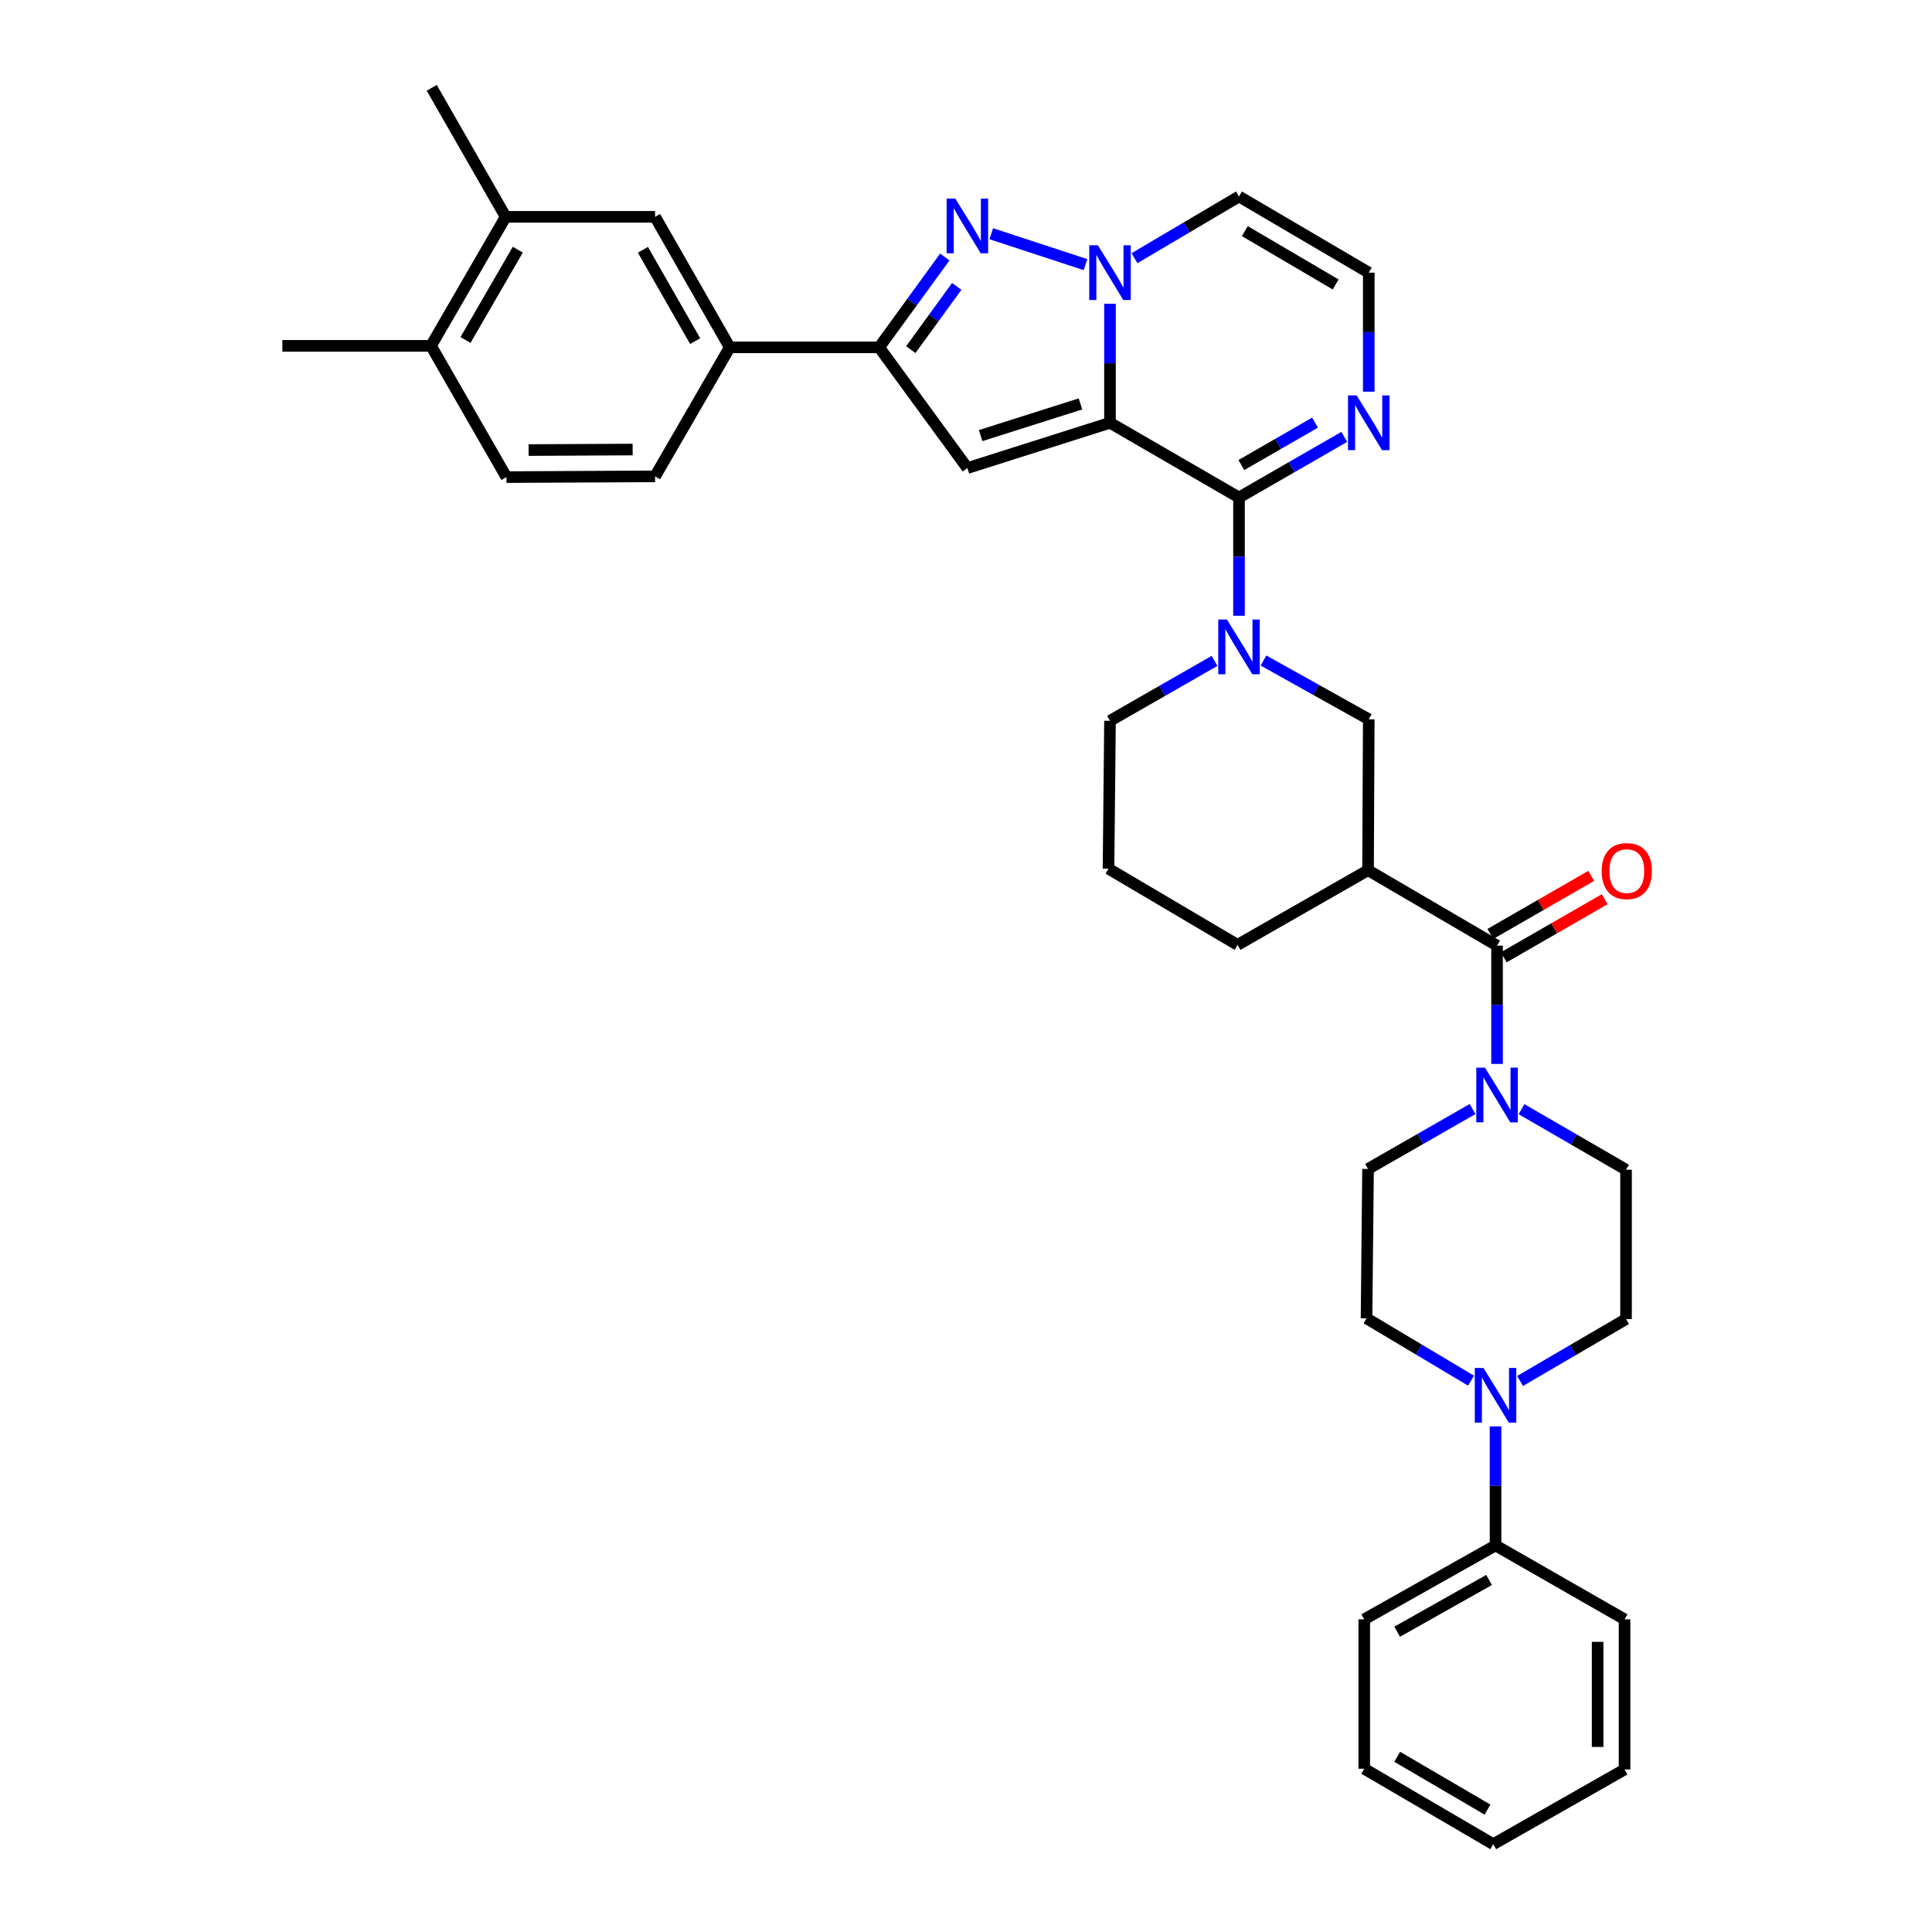 <?xml version='1.0' encoding='iso-8859-1'?>
<svg version='1.1' baseProfile='full'
              xmlns='http://www.w3.org/2000/svg'
                      xmlns:rdkit='http://www.rdkit.org/xml'
                      xmlns:xlink='http://www.w3.org/1999/xlink'
                  xml:space='preserve'
width='1000px' height='1000px' viewBox='0 0 1000 1000'>
<!-- END OF HEADER -->
<rect style='opacity:1.0;fill:#FFFFFF;stroke:none' width='1000' height='1000' x='0' y='0'> </rect>
<path class='bond-0' d='M 574.534,218.835 L 574.534,188.032' style='fill:none;fill-rule:evenodd;stroke:#000000;stroke-width:6px;stroke-linecap:butt;stroke-linejoin:miter;stroke-opacity:1' />
<path class='bond-0' d='M 574.534,188.032 L 574.534,157.228' style='fill:none;fill-rule:evenodd;stroke:#0000FF;stroke-width:6px;stroke-linecap:butt;stroke-linejoin:miter;stroke-opacity:1' />
<path class='bond-1' d='M 574.534,218.835 L 641.307,257.5' style='fill:none;fill-rule:evenodd;stroke:#000000;stroke-width:6px;stroke-linecap:butt;stroke-linejoin:miter;stroke-opacity:1' />
<path class='bond-2' d='M 574.534,218.835 L 500.721,242.272' style='fill:none;fill-rule:evenodd;stroke:#000000;stroke-width:6px;stroke-linecap:butt;stroke-linejoin:miter;stroke-opacity:1' />
<path class='bond-2' d='M 559.243,209.063 L 507.574,225.469' style='fill:none;fill-rule:evenodd;stroke:#000000;stroke-width:6px;stroke-linecap:butt;stroke-linejoin:miter;stroke-opacity:1' />
<path class='bond-3' d='M 561.852,136.967 L 513.069,120.97' style='fill:none;fill-rule:evenodd;stroke:#0000FF;stroke-width:6px;stroke-linecap:butt;stroke-linejoin:miter;stroke-opacity:1' />
<path class='bond-12' d='M 587.213,133.638 L 614.26,117.666' style='fill:none;fill-rule:evenodd;stroke:#0000FF;stroke-width:6px;stroke-linecap:butt;stroke-linejoin:miter;stroke-opacity:1' />
<path class='bond-12' d='M 614.26,117.666 L 641.307,101.694' style='fill:none;fill-rule:evenodd;stroke:#000000;stroke-width:6px;stroke-linecap:butt;stroke-linejoin:miter;stroke-opacity:1' />
<path class='bond-4' d='M 641.307,257.5 L 641.307,288.111' style='fill:none;fill-rule:evenodd;stroke:#000000;stroke-width:6px;stroke-linecap:butt;stroke-linejoin:miter;stroke-opacity:1' />
<path class='bond-4' d='M 641.307,288.111 L 641.307,318.721' style='fill:none;fill-rule:evenodd;stroke:#0000FF;stroke-width:6px;stroke-linecap:butt;stroke-linejoin:miter;stroke-opacity:1' />
<path class='bond-9' d='M 641.307,257.5 L 668.549,241.817' style='fill:none;fill-rule:evenodd;stroke:#000000;stroke-width:6px;stroke-linecap:butt;stroke-linejoin:miter;stroke-opacity:1' />
<path class='bond-9' d='M 668.549,241.817 L 695.79,226.133' style='fill:none;fill-rule:evenodd;stroke:#0000FF;stroke-width:6px;stroke-linecap:butt;stroke-linejoin:miter;stroke-opacity:1' />
<path class='bond-9' d='M 642.524,240.712 L 661.593,229.734' style='fill:none;fill-rule:evenodd;stroke:#000000;stroke-width:6px;stroke-linecap:butt;stroke-linejoin:miter;stroke-opacity:1' />
<path class='bond-9' d='M 661.593,229.734 L 680.662,218.756' style='fill:none;fill-rule:evenodd;stroke:#0000FF;stroke-width:6px;stroke-linecap:butt;stroke-linejoin:miter;stroke-opacity:1' />
<path class='bond-5' d='M 500.721,242.272 L 455.046,179.79' style='fill:none;fill-rule:evenodd;stroke:#000000;stroke-width:6px;stroke-linecap:butt;stroke-linejoin:miter;stroke-opacity:1' />
<path class='bond-36' d='M 489.022,133.024 L 472.034,156.407' style='fill:none;fill-rule:evenodd;stroke:#0000FF;stroke-width:6px;stroke-linecap:butt;stroke-linejoin:miter;stroke-opacity:1' />
<path class='bond-36' d='M 472.034,156.407 L 455.046,179.79' style='fill:none;fill-rule:evenodd;stroke:#000000;stroke-width:6px;stroke-linecap:butt;stroke-linejoin:miter;stroke-opacity:1' />
<path class='bond-36' d='M 495.205,148.233 L 483.314,164.602' style='fill:none;fill-rule:evenodd;stroke:#0000FF;stroke-width:6px;stroke-linecap:butt;stroke-linejoin:miter;stroke-opacity:1' />
<path class='bond-36' d='M 483.314,164.602 L 471.422,180.97' style='fill:none;fill-rule:evenodd;stroke:#000000;stroke-width:6px;stroke-linecap:butt;stroke-linejoin:miter;stroke-opacity:1' />
<path class='bond-11' d='M 653.97,341.882 L 681.219,357.092' style='fill:none;fill-rule:evenodd;stroke:#0000FF;stroke-width:6px;stroke-linecap:butt;stroke-linejoin:miter;stroke-opacity:1' />
<path class='bond-11' d='M 681.219,357.092 L 708.468,372.302' style='fill:none;fill-rule:evenodd;stroke:#000000;stroke-width:6px;stroke-linecap:butt;stroke-linejoin:miter;stroke-opacity:1' />
<path class='bond-26' d='M 628.643,342.072 L 601.589,357.578' style='fill:none;fill-rule:evenodd;stroke:#0000FF;stroke-width:6px;stroke-linecap:butt;stroke-linejoin:miter;stroke-opacity:1' />
<path class='bond-26' d='M 601.589,357.578 L 574.534,373.084' style='fill:none;fill-rule:evenodd;stroke:#000000;stroke-width:6px;stroke-linecap:butt;stroke-linejoin:miter;stroke-opacity:1' />
<path class='bond-13' d='M 455.046,179.79 L 377.717,179.79' style='fill:none;fill-rule:evenodd;stroke:#000000;stroke-width:6px;stroke-linecap:butt;stroke-linejoin:miter;stroke-opacity:1' />
<path class='bond-6' d='M 774.869,489.459 L 708.096,450.414' style='fill:none;fill-rule:evenodd;stroke:#000000;stroke-width:6px;stroke-linecap:butt;stroke-linejoin:miter;stroke-opacity:1' />
<path class='bond-8' d='M 774.869,489.459 L 774.869,520.069' style='fill:none;fill-rule:evenodd;stroke:#000000;stroke-width:6px;stroke-linecap:butt;stroke-linejoin:miter;stroke-opacity:1' />
<path class='bond-8' d='M 774.869,520.069 L 774.869,550.68' style='fill:none;fill-rule:evenodd;stroke:#0000FF;stroke-width:6px;stroke-linecap:butt;stroke-linejoin:miter;stroke-opacity:1' />
<path class='bond-19' d='M 778.347,495.5 L 804.458,480.467' style='fill:none;fill-rule:evenodd;stroke:#000000;stroke-width:6px;stroke-linecap:butt;stroke-linejoin:miter;stroke-opacity:1' />
<path class='bond-19' d='M 804.458,480.467 L 830.57,465.434' style='fill:none;fill-rule:evenodd;stroke:#FF0000;stroke-width:6px;stroke-linecap:butt;stroke-linejoin:miter;stroke-opacity:1' />
<path class='bond-19' d='M 771.391,483.417 L 797.502,468.385' style='fill:none;fill-rule:evenodd;stroke:#000000;stroke-width:6px;stroke-linecap:butt;stroke-linejoin:miter;stroke-opacity:1' />
<path class='bond-19' d='M 797.502,468.385 L 823.614,453.352' style='fill:none;fill-rule:evenodd;stroke:#FF0000;stroke-width:6px;stroke-linecap:butt;stroke-linejoin:miter;stroke-opacity:1' />
<path class='bond-7' d='M 708.096,450.414 L 708.468,372.302' style='fill:none;fill-rule:evenodd;stroke:#000000;stroke-width:6px;stroke-linecap:butt;stroke-linejoin:miter;stroke-opacity:1' />
<path class='bond-38' d='M 708.096,450.414 L 640.541,489.064' style='fill:none;fill-rule:evenodd;stroke:#000000;stroke-width:6px;stroke-linecap:butt;stroke-linejoin:miter;stroke-opacity:1' />
<path class='bond-17' d='M 762.205,574.031 L 735.15,589.537' style='fill:none;fill-rule:evenodd;stroke:#0000FF;stroke-width:6px;stroke-linecap:butt;stroke-linejoin:miter;stroke-opacity:1' />
<path class='bond-17' d='M 735.15,589.537 L 708.096,605.043' style='fill:none;fill-rule:evenodd;stroke:#000000;stroke-width:6px;stroke-linecap:butt;stroke-linejoin:miter;stroke-opacity:1' />
<path class='bond-18' d='M 787.538,574.11 L 814.586,589.774' style='fill:none;fill-rule:evenodd;stroke:#0000FF;stroke-width:6px;stroke-linecap:butt;stroke-linejoin:miter;stroke-opacity:1' />
<path class='bond-18' d='M 814.586,589.774 L 841.634,605.438' style='fill:none;fill-rule:evenodd;stroke:#000000;stroke-width:6px;stroke-linecap:butt;stroke-linejoin:miter;stroke-opacity:1' />
<path class='bond-14' d='M 708.468,202.732 L 708.468,171.929' style='fill:none;fill-rule:evenodd;stroke:#0000FF;stroke-width:6px;stroke-linecap:butt;stroke-linejoin:miter;stroke-opacity:1' />
<path class='bond-14' d='M 708.468,171.929 L 708.468,141.125' style='fill:none;fill-rule:evenodd;stroke:#000000;stroke-width:6px;stroke-linecap:butt;stroke-linejoin:miter;stroke-opacity:1' />
<path class='bond-10' d='M 786.782,714.785 L 814.208,698.769' style='fill:none;fill-rule:evenodd;stroke:#0000FF;stroke-width:6px;stroke-linecap:butt;stroke-linejoin:miter;stroke-opacity:1' />
<path class='bond-10' d='M 814.208,698.769 L 841.634,682.752' style='fill:none;fill-rule:evenodd;stroke:#000000;stroke-width:6px;stroke-linecap:butt;stroke-linejoin:miter;stroke-opacity:1' />
<path class='bond-22' d='M 774.086,738.302 L 774.086,769.102' style='fill:none;fill-rule:evenodd;stroke:#0000FF;stroke-width:6px;stroke-linecap:butt;stroke-linejoin:miter;stroke-opacity:1' />
<path class='bond-22' d='M 774.086,769.102 L 774.086,799.901' style='fill:none;fill-rule:evenodd;stroke:#000000;stroke-width:6px;stroke-linecap:butt;stroke-linejoin:miter;stroke-opacity:1' />
<path class='bond-40' d='M 761.403,714.631 L 734.358,698.494' style='fill:none;fill-rule:evenodd;stroke:#0000FF;stroke-width:6px;stroke-linecap:butt;stroke-linejoin:miter;stroke-opacity:1' />
<path class='bond-40' d='M 734.358,698.494 L 707.314,682.357' style='fill:none;fill-rule:evenodd;stroke:#000000;stroke-width:6px;stroke-linecap:butt;stroke-linejoin:miter;stroke-opacity:1' />
<path class='bond-37' d='M 641.307,101.694 L 708.468,141.125' style='fill:none;fill-rule:evenodd;stroke:#000000;stroke-width:6px;stroke-linecap:butt;stroke-linejoin:miter;stroke-opacity:1' />
<path class='bond-37' d='M 644.323,119.631 L 691.335,147.233' style='fill:none;fill-rule:evenodd;stroke:#000000;stroke-width:6px;stroke-linecap:butt;stroke-linejoin:miter;stroke-opacity:1' />
<path class='bond-15' d='M 377.717,179.79 L 339.067,112.235' style='fill:none;fill-rule:evenodd;stroke:#000000;stroke-width:6px;stroke-linecap:butt;stroke-linejoin:miter;stroke-opacity:1' />
<path class='bond-15' d='M 359.818,176.58 L 332.763,129.292' style='fill:none;fill-rule:evenodd;stroke:#000000;stroke-width:6px;stroke-linecap:butt;stroke-linejoin:miter;stroke-opacity:1' />
<path class='bond-24' d='M 377.717,179.79 L 339.067,246.563' style='fill:none;fill-rule:evenodd;stroke:#000000;stroke-width:6px;stroke-linecap:butt;stroke-linejoin:miter;stroke-opacity:1' />
<path class='bond-16' d='M 339.067,112.235 L 261.737,112.235' style='fill:none;fill-rule:evenodd;stroke:#000000;stroke-width:6px;stroke-linecap:butt;stroke-linejoin:miter;stroke-opacity:1' />
<path class='bond-29' d='M 261.737,112.235 L 223.467,45.455' style='fill:none;fill-rule:evenodd;stroke:#000000;stroke-width:6px;stroke-linecap:butt;stroke-linejoin:miter;stroke-opacity:1' />
<path class='bond-39' d='M 261.737,112.235 L 223.088,179.008' style='fill:none;fill-rule:evenodd;stroke:#000000;stroke-width:6px;stroke-linecap:butt;stroke-linejoin:miter;stroke-opacity:1' />
<path class='bond-39' d='M 268.006,129.235 L 240.951,175.976' style='fill:none;fill-rule:evenodd;stroke:#000000;stroke-width:6px;stroke-linecap:butt;stroke-linejoin:miter;stroke-opacity:1' />
<path class='bond-20' d='M 708.096,605.043 L 707.314,682.357' style='fill:none;fill-rule:evenodd;stroke:#000000;stroke-width:6px;stroke-linecap:butt;stroke-linejoin:miter;stroke-opacity:1' />
<path class='bond-21' d='M 841.634,605.438 L 841.634,682.752' style='fill:none;fill-rule:evenodd;stroke:#000000;stroke-width:6px;stroke-linecap:butt;stroke-linejoin:miter;stroke-opacity:1' />
<path class='bond-31' d='M 774.086,799.901 L 706.136,838.163' style='fill:none;fill-rule:evenodd;stroke:#000000;stroke-width:6px;stroke-linecap:butt;stroke-linejoin:miter;stroke-opacity:1' />
<path class='bond-31' d='M 770.734,817.789 L 723.169,844.572' style='fill:none;fill-rule:evenodd;stroke:#000000;stroke-width:6px;stroke-linecap:butt;stroke-linejoin:miter;stroke-opacity:1' />
<path class='bond-32' d='M 774.086,799.901 L 840.867,838.163' style='fill:none;fill-rule:evenodd;stroke:#000000;stroke-width:6px;stroke-linecap:butt;stroke-linejoin:miter;stroke-opacity:1' />
<path class='bond-23' d='M 223.088,179.008 L 262.132,246.951' style='fill:none;fill-rule:evenodd;stroke:#000000;stroke-width:6px;stroke-linecap:butt;stroke-linejoin:miter;stroke-opacity:1' />
<path class='bond-30' d='M 223.088,179.008 L 146.153,179.008' style='fill:none;fill-rule:evenodd;stroke:#000000;stroke-width:6px;stroke-linecap:butt;stroke-linejoin:miter;stroke-opacity:1' />
<path class='bond-25' d='M 339.067,246.563 L 262.132,246.951' style='fill:none;fill-rule:evenodd;stroke:#000000;stroke-width:6px;stroke-linecap:butt;stroke-linejoin:miter;stroke-opacity:1' />
<path class='bond-25' d='M 327.457,232.68 L 273.602,232.951' style='fill:none;fill-rule:evenodd;stroke:#000000;stroke-width:6px;stroke-linecap:butt;stroke-linejoin:miter;stroke-opacity:1' />
<path class='bond-28' d='M 574.534,373.084 L 573.76,449.632' style='fill:none;fill-rule:evenodd;stroke:#000000;stroke-width:6px;stroke-linecap:butt;stroke-linejoin:miter;stroke-opacity:1' />
<path class='bond-27' d='M 640.541,489.064 L 573.76,449.632' style='fill:none;fill-rule:evenodd;stroke:#000000;stroke-width:6px;stroke-linecap:butt;stroke-linejoin:miter;stroke-opacity:1' />
<path class='bond-34' d='M 706.136,838.163 L 706.136,915.493' style='fill:none;fill-rule:evenodd;stroke:#000000;stroke-width:6px;stroke-linecap:butt;stroke-linejoin:miter;stroke-opacity:1' />
<path class='bond-33' d='M 840.867,838.163 L 840.867,915.881' style='fill:none;fill-rule:evenodd;stroke:#000000;stroke-width:6px;stroke-linecap:butt;stroke-linejoin:miter;stroke-opacity:1' />
<path class='bond-33' d='M 826.925,849.821 L 826.925,904.223' style='fill:none;fill-rule:evenodd;stroke:#000000;stroke-width:6px;stroke-linecap:butt;stroke-linejoin:miter;stroke-opacity:1' />
<path class='bond-35' d='M 840.867,915.881 L 772.909,954.545' style='fill:none;fill-rule:evenodd;stroke:#000000;stroke-width:6px;stroke-linecap:butt;stroke-linejoin:miter;stroke-opacity:1' />
<path class='bond-41' d='M 706.136,915.493 L 772.909,954.545' style='fill:none;fill-rule:evenodd;stroke:#000000;stroke-width:6px;stroke-linecap:butt;stroke-linejoin:miter;stroke-opacity:1' />
<path class='bond-41' d='M 723.191,909.316 L 769.932,936.653' style='fill:none;fill-rule:evenodd;stroke:#000000;stroke-width:6px;stroke-linecap:butt;stroke-linejoin:miter;stroke-opacity:1' />
<path  class='atom-1' d='M 568.274 126.965
L 577.554 141.965
Q 578.474 143.445, 579.954 146.125
Q 581.434 148.805, 581.514 148.965
L 581.514 126.965
L 585.274 126.965
L 585.274 155.285
L 581.394 155.285
L 571.434 138.885
Q 570.274 136.965, 569.034 134.765
Q 567.834 132.565, 567.474 131.885
L 567.474 155.285
L 563.794 155.285
L 563.794 126.965
L 568.274 126.965
' fill='#0000FF'/>
<path  class='atom-4' d='M 494.461 102.761
L 503.741 117.761
Q 504.661 119.241, 506.141 121.921
Q 507.621 124.601, 507.701 124.761
L 507.701 102.761
L 511.461 102.761
L 511.461 131.081
L 507.581 131.081
L 497.621 114.681
Q 496.461 112.761, 495.221 110.561
Q 494.021 108.361, 493.661 107.681
L 493.661 131.081
L 489.981 131.081
L 489.981 102.761
L 494.461 102.761
' fill='#0000FF'/>
<path  class='atom-5' d='M 635.047 320.654
L 644.327 335.654
Q 645.247 337.134, 646.727 339.814
Q 648.207 342.494, 648.287 342.654
L 648.287 320.654
L 652.047 320.654
L 652.047 348.974
L 648.167 348.974
L 638.207 332.574
Q 637.047 330.654, 635.807 328.454
Q 634.607 326.254, 634.247 325.574
L 634.247 348.974
L 630.567 348.974
L 630.567 320.654
L 635.047 320.654
' fill='#0000FF'/>
<path  class='atom-9' d='M 768.609 552.613
L 777.889 567.613
Q 778.809 569.093, 780.289 571.773
Q 781.769 574.453, 781.849 574.613
L 781.849 552.613
L 785.609 552.613
L 785.609 580.933
L 781.729 580.933
L 771.769 564.533
Q 770.609 562.613, 769.369 560.413
Q 768.169 558.213, 767.809 557.533
L 767.809 580.933
L 764.129 580.933
L 764.129 552.613
L 768.609 552.613
' fill='#0000FF'/>
<path  class='atom-10' d='M 702.208 204.675
L 711.488 219.675
Q 712.408 221.155, 713.888 223.835
Q 715.368 226.515, 715.448 226.675
L 715.448 204.675
L 719.208 204.675
L 719.208 232.995
L 715.328 232.995
L 705.368 216.595
Q 704.208 214.675, 702.968 212.475
Q 701.768 210.275, 701.408 209.595
L 701.408 232.995
L 697.728 232.995
L 697.728 204.675
L 702.208 204.675
' fill='#0000FF'/>
<path  class='atom-11' d='M 767.826 708.04
L 777.106 723.04
Q 778.026 724.52, 779.506 727.2
Q 780.986 729.88, 781.066 730.04
L 781.066 708.04
L 784.826 708.04
L 784.826 736.36
L 780.946 736.36
L 770.986 719.96
Q 769.826 718.04, 768.586 715.84
Q 767.386 713.64, 767.026 712.96
L 767.026 736.36
L 763.346 736.36
L 763.346 708.04
L 767.826 708.04
' fill='#0000FF'/>
<path  class='atom-20' d='M 829.029 450.874
Q 829.029 444.074, 832.389 440.274
Q 835.749 436.474, 842.029 436.474
Q 848.309 436.474, 851.669 440.274
Q 855.029 444.074, 855.029 450.874
Q 855.029 457.754, 851.629 461.674
Q 848.229 465.554, 842.029 465.554
Q 835.789 465.554, 832.389 461.674
Q 829.029 457.794, 829.029 450.874
M 842.029 462.354
Q 846.349 462.354, 848.669 459.474
Q 851.029 456.554, 851.029 450.874
Q 851.029 445.314, 848.669 442.514
Q 846.349 439.674, 842.029 439.674
Q 837.709 439.674, 835.349 442.474
Q 833.029 445.274, 833.029 450.874
Q 833.029 456.594, 835.349 459.474
Q 837.709 462.354, 842.029 462.354
' fill='#FF0000'/>
</svg>
